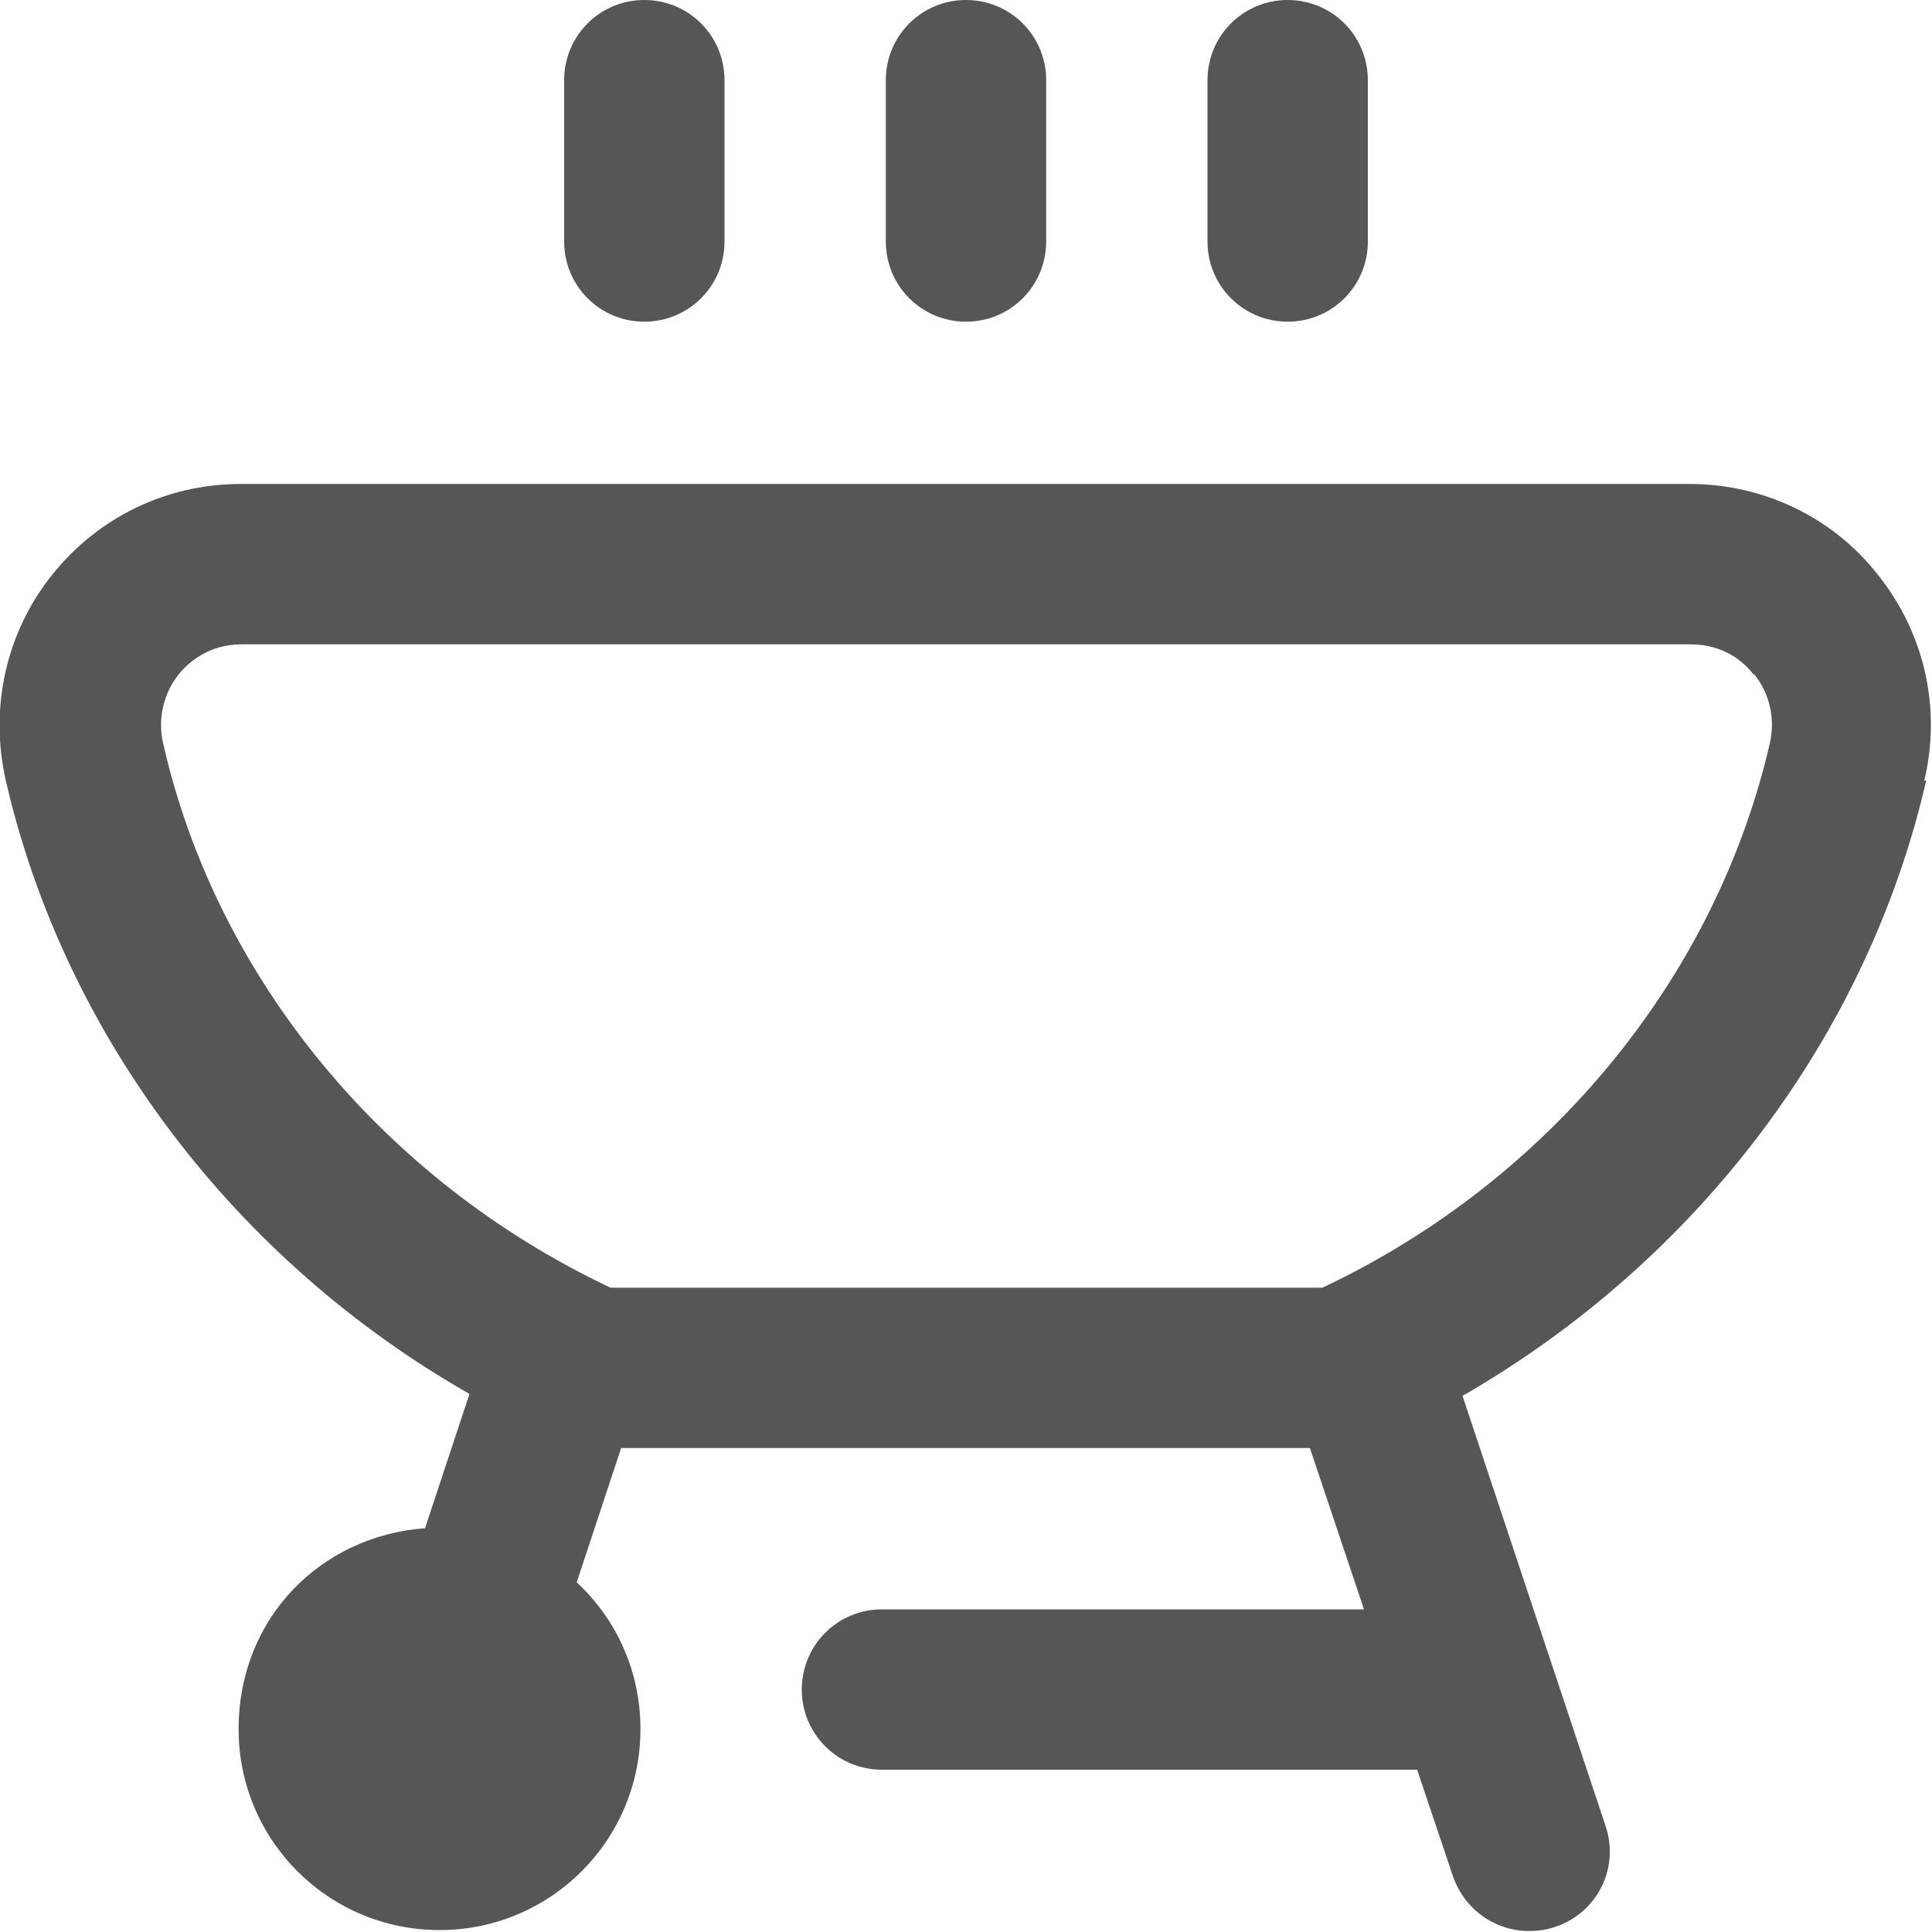 <?xml version="1.0" encoding="UTF-8"?> <svg xmlns="http://www.w3.org/2000/svg" id="Calque_2" viewBox="0 0 20 20"><defs><style>.cls-1{fill:#575555;}</style></defs><g id="Calque_1-2"><path class="cls-1" d="M9.17,2.5V.83c0-.46.37-.83.83-.83s.83.37.83.83v1.67c0,.46-.37.83-.83.83s-.83-.37-.83-.83ZM13.33,3.33c.46,0,.83-.37.83-.83V.83c0-.46-.37-.83-.83-.83s-.83.37-.83.83v1.67c0,.46.37.83.83.83ZM6.67,3.33c.46,0,.83-.37.83-.83V.83c0-.46-.37-.83-.83-.83s-.83.37-.83.83v1.67c0,.46.37.83.83.83ZM19.94,8.08c-.61,2.65-2.37,4.97-4.8,6.37l1.48,4.45c.15.44-.09.91-.53,1.05-.09.03-.18.04-.26.04-.35,0-.67-.22-.79-.57l-.37-1.1h-5.54c-.46,0-.83-.37-.83-.83s.37-.83.83-.83h4.99l-.56-1.67h-7.13l-.46,1.39c.41.38.66.92.66,1.52,0,1.15-.93,2.08-2.08,2.08s-2.08-.93-2.08-2.08.85-2,1.93-2.08l.46-1.39C2.44,13.05.67,10.73.06,8.08c-.17-.75,0-1.53.48-2.13.48-.6,1.19-.94,1.95-.94h15c.76,0,1.48.34,1.95.94.48.6.66,1.38.48,2.13h0ZM18.15,6.98c-.09-.12-.3-.31-.65-.31H2.5c-.35,0-.56.2-.65.31-.16.2-.22.47-.16.72.55,2.42,2.28,4.52,4.63,5.63h7.37c2.35-1.11,4.07-3.21,4.63-5.63.06-.26,0-.52-.16-.72h0Z"></path></g></svg> 